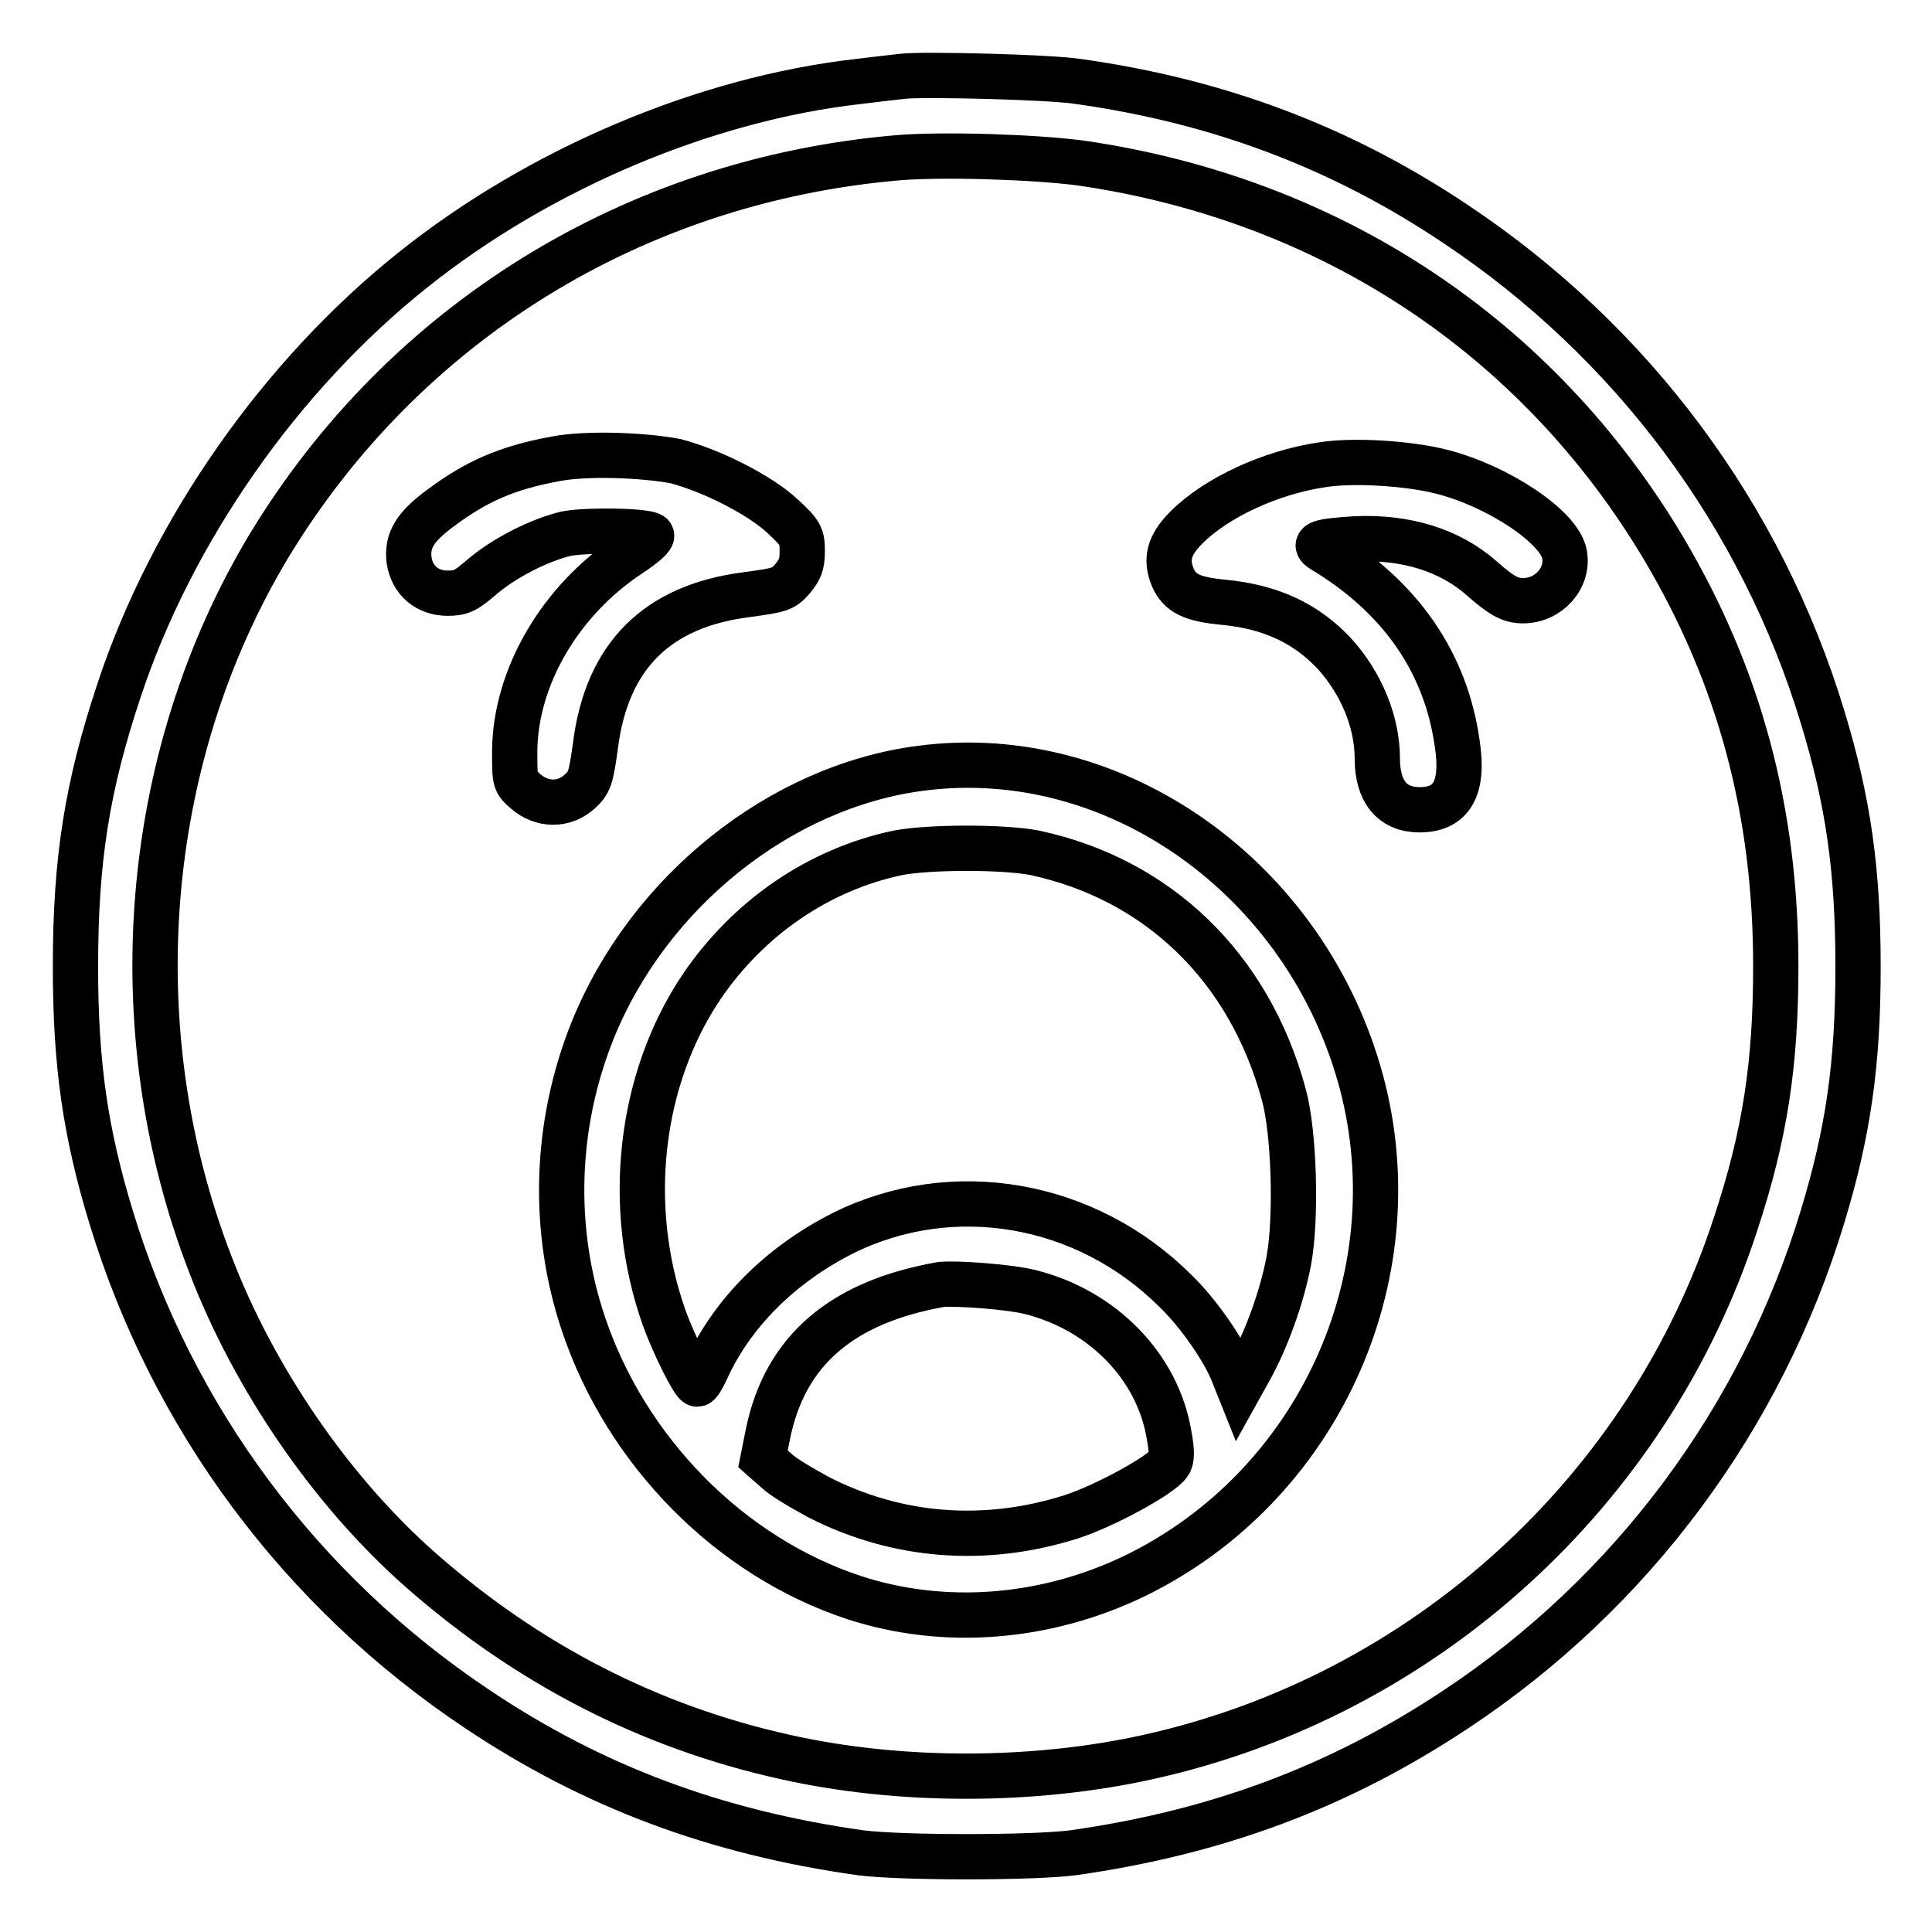 <?xml version="1.0" encoding="utf-8"?>
<!-- Svg Vector Icons : http://www.onlinewebfonts.com/icon -->
<!DOCTYPE svg PUBLIC "-//W3C//DTD SVG 1.1//EN" "http://www.w3.org/Graphics/SVG/1.1/DTD/svg11.dtd">
<svg version="1.1" xmlns="http://www.w3.org/2000/svg" xmlns:xlink="http://www.w3.org/1999/xlink" x="0px" y="0px" viewBox="0 0 256 256" enable-background="new 0 0 256 256" xml:space="preserve">
<g><g><g><path stroke-width="6" fill-opacity="0" stroke="#000000"  d="M119.7,10.1c-0.9,0.1-3.6,0.4-6,0.7c-20.2,2.3-42.1,11.5-58.9,24.9c-17.6,14-32,34.6-39,55.7c-4.3,12.9-5.8,22.6-5.8,36.7c0,12.9,1.3,21.9,4.7,33.1c8.1,26.7,25.2,49.7,48.6,65.3c15.4,10.3,31.6,16.3,50.7,19c5.4,0.7,22.8,0.7,28.2,0c19-2.7,35.2-8.7,50.7-19c23.4-15.5,40.5-38.6,48.6-65.3c3.4-11.2,4.7-20.2,4.7-33.1c0-12.9-1.3-21.9-4.7-33.1c-8.1-26.7-25.2-49.7-48.6-65.3c-15.2-10.2-31.5-16.3-50-18.9C139.2,10.2,122.5,9.8,119.7,10.1z M143.2,21.6c33.1,4.8,60.5,23,77.2,51c10.1,17,14.9,34.9,14.9,55.4c0,12.9-1.4,22.3-5.3,34.1c-11.5,35.5-41.3,62.6-77.8,70.7c-15.3,3.4-33.1,3.4-48.2,0c-18-4-34.1-12.3-48.3-24.8c-11.8-10.4-22-25.3-27.8-40.4c-12.1-31.2-9.1-67.2,7.7-95.2C53.5,42.8,84,23.9,119,20.9C125.1,20.4,137.1,20.8,143.2,21.6z"/><path stroke-width="6" fill-opacity="0" stroke="#000000"  d="M73.6,60.8c-6.5,1.2-10.5,3-15.2,6.5c-3.4,2.5-4.5,4.3-4.2,6.9c0.4,2.7,2.4,4.4,5.1,4.4c1.8,0,2.4-0.3,4.5-2.1c3-2.6,7.8-5,11.3-5.8c2.7-0.5,10.2-0.4,11.2,0.2c0.3,0.2-0.9,1.3-2.9,2.6c-9.2,6.1-15.1,16.2-15.2,26c0,4.1,0,4.1,1.5,5.4c2.1,1.8,5,1.9,7.1,0c1.3-1.2,1.5-1.7,2.1-6.1c1.5-11.9,8.2-18.5,20-20c4.4-0.6,4.9-0.7,6.1-2.1c1-1.2,1.3-1.9,1.3-3.6c0-2-0.1-2.4-2.6-4.7c-3-2.8-9.3-6-14.2-7.3C85.2,60.3,77.8,60,73.6,60.8z"/><path stroke-width="6" fill-opacity="0" stroke="#000000"  d="M175.1,61.6c-6.7,1-13.9,4.3-17.9,8.3c-2.3,2.3-2.8,4.2-1.8,6.6c0.9,2.1,2.5,2.9,6.7,3.3c6.3,0.6,11,2.8,14.8,6.9c3.5,3.9,5.6,9,5.6,13.8c0,4.4,2,6.8,5.6,6.8c4.2,0,5.9-2.8,5-8.7c-1.5-10.8-7.5-19.5-17.8-25.7c-1.5-0.9-0.4-1.2,4.3-1.5c6.7-0.3,12.5,1.5,16.7,5.2c2.7,2.4,3.9,3,5.5,3c3.4,0,6.1-3,5.5-6.2c-0.7-3.6-8.8-9-16.3-10.9C186.7,61.4,179.3,60.9,175.1,61.6z"/><path stroke-width="6" fill-opacity="0" stroke="#000000"  d="M122,101.8c-18.6,2.4-36.1,16.4-43.5,34.8c-5,12.5-5.4,26.3-1.2,38.8c5.7,17,19.5,30.9,35.9,36.3c12,3.9,25.4,2.8,37.2-2.9c24.2-11.8,36.9-39.5,30-65.4C173.2,116.5,147.9,98.4,122,101.8z M137.1,113c16.3,3.5,28.4,15.1,33,32c1.4,5,1.7,16.3,0.7,21.9c-0.9,4.9-3,10.6-5.1,14.4l-1.5,2.7l-0.8-2c-1.2-3.1-4.6-8-7.6-10.9c-11.9-11.9-29.6-14.9-44.1-7.7c-8.3,4.2-14.7,10.6-18.1,18.1c-0.5,1.1-1,1.9-1.2,1.9c-0.5,0-3.1-5.2-4.4-8.8c-5.2-14.7-3.3-31.6,5-43.9c6.2-9.1,15.5-15.5,26-17.7C123.2,112.2,133,112.2,137.1,113z M136.5,171.2c9.6,2.4,16.9,9.9,18.4,18.9c0.4,2.1,0.4,3.3,0,3.8c-0.9,1.5-8.6,5.7-13,7.1c-11.4,3.6-23,2.7-33.4-2.6c-2.2-1.2-4.8-2.7-5.7-3.6l-1.7-1.5l0.7-3.5c2.3-10.9,9.8-17.3,22.9-19.6C126.8,170,133.7,170.5,136.5,171.2z"/></g></g></g>
</svg>